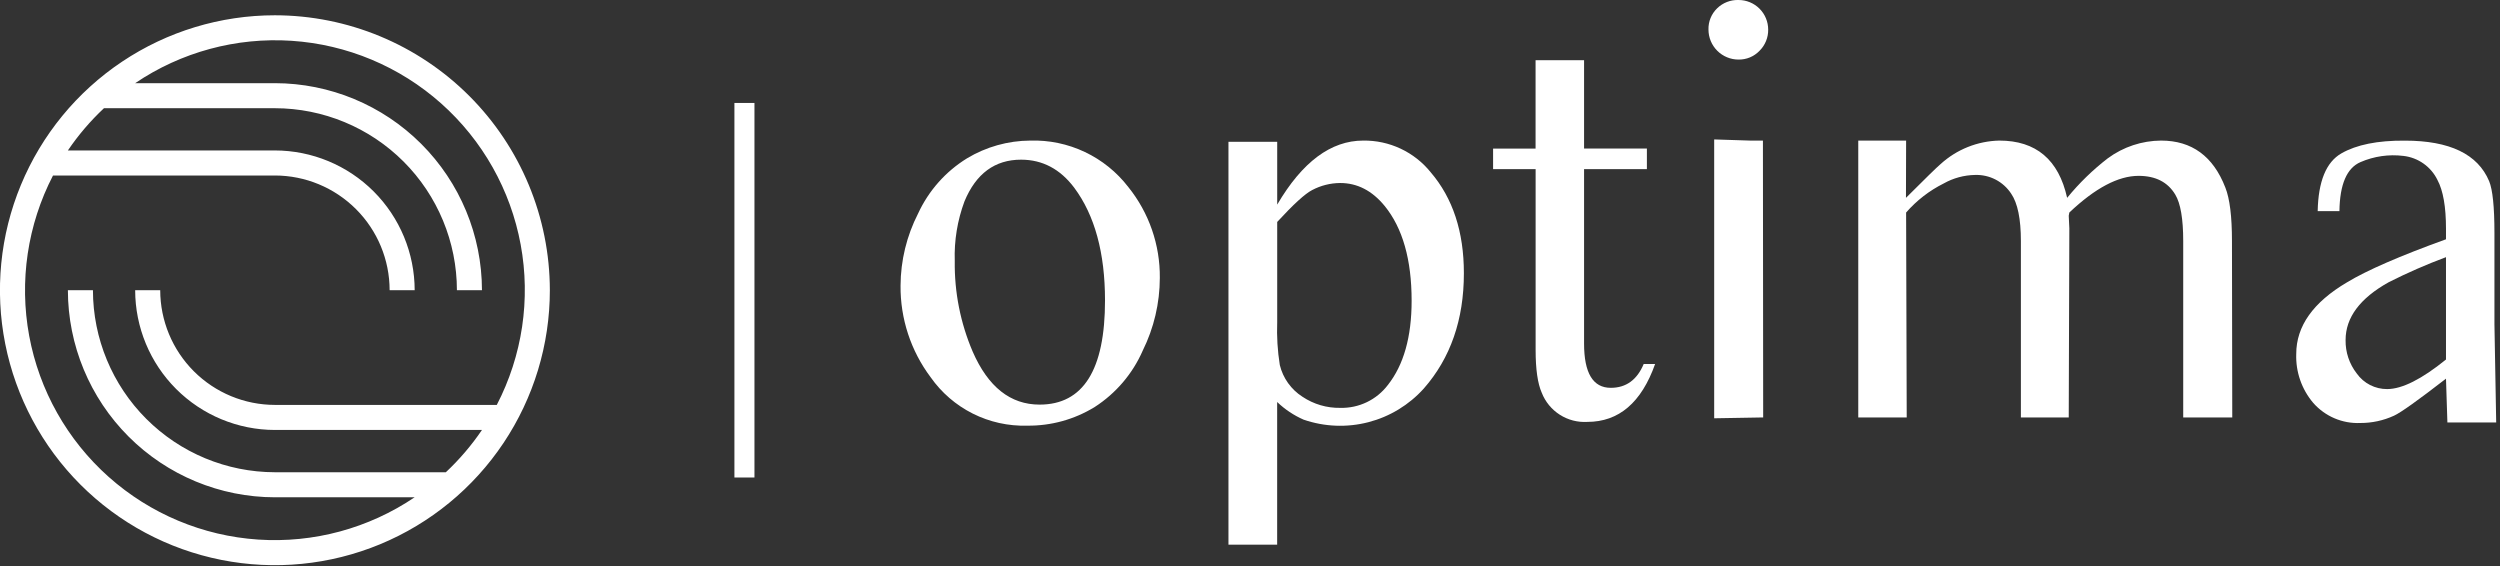 <?xml version="1.0" encoding="UTF-8"?> <svg xmlns="http://www.w3.org/2000/svg" width="499" height="113" viewBox="0 0 499 113" fill="none"><rect x="0" y="0" width="499" height="113" fill="#333333" stroke="none"/> <g clip-path="url(#clip0_635_531)"> <path d="M54.87 3.05C44.016 3.05 33.406 6.268 24.381 12.299C15.356 18.329 8.321 26.9 4.168 36.928C0.014 46.956 -1.073 57.991 1.045 68.636C3.162 79.282 8.389 89.061 16.064 96.736C23.739 104.411 33.518 109.638 44.164 111.755C54.809 113.873 65.844 112.786 75.872 108.632C85.9 104.479 94.471 97.445 100.501 88.419C106.532 79.394 109.75 68.784 109.75 57.93C109.734 43.38 103.947 29.43 93.659 19.141C83.37 8.853 69.421 3.066 54.87 3.05V3.05ZM88.99 94.26H54.87C45.24 94.247 36.008 90.414 29.199 83.604C22.39 76.793 18.561 67.56 18.55 57.93H13.55C13.561 68.886 17.917 79.391 25.664 87.139C33.41 94.888 43.914 99.247 54.87 99.26H82.76C73.58 105.465 62.593 108.435 51.536 107.7C40.48 106.965 29.983 102.567 21.705 95.2C13.427 87.834 7.839 77.919 5.824 67.023C3.81 56.126 5.483 44.869 10.58 35.03H54.87C60.942 35.035 66.764 37.45 71.057 41.743C75.351 46.036 77.765 51.858 77.77 57.93H82.77C82.76 50.533 79.817 43.443 74.587 38.213C69.357 32.983 62.267 30.04 54.87 30.03H13.55C15.63 26.962 18.045 24.134 20.75 21.6H54.87C64.503 21.608 73.739 25.438 80.551 32.249C87.362 39.061 91.192 48.297 91.2 57.93H96.2C96.187 46.972 91.828 36.468 84.08 28.72C76.332 20.972 65.828 16.613 54.87 16.6H26.98C36.159 10.387 47.147 7.412 58.206 8.143C69.265 8.875 79.765 13.272 88.045 20.639C96.326 28.006 101.914 37.924 103.927 48.823C105.94 59.722 104.263 70.981 99.16 80.82H54.87C48.802 80.812 42.984 78.398 38.693 74.107C34.402 69.816 31.988 63.998 31.98 57.93H26.98C26.988 65.324 29.929 72.414 35.158 77.642C40.386 82.871 47.476 85.812 54.87 85.82H96.2C94.117 88.891 91.699 91.722 88.99 94.26V94.26Z" fill="white"></path> <path d="M148.59 22.55V93.31" stroke="white" stroke-width="4" stroke-miterlimit="10" stroke-linecap="square"></path> <path d="M205.63 28.06C209.392 27.945 213.128 28.724 216.53 30.334C219.932 31.944 222.904 34.338 225.2 37.32C229.346 42.462 231.573 48.886 231.5 55.49C231.488 60.51 230.325 65.46 228.1 69.96C226.082 74.584 222.742 78.508 218.5 81.24C214.452 83.728 209.782 85.018 205.03 84.96C201.267 85.07 197.536 84.244 194.171 82.556C190.806 80.869 187.912 78.372 185.75 75.29C181.798 70.021 179.689 63.597 179.75 57.01C179.772 51.998 180.974 47.061 183.26 42.6C185.36 38.053 188.755 34.226 193.02 31.6C196.829 29.309 201.185 28.086 205.63 28.06V28.06ZM203.82 31.87C198.58 31.87 194.81 34.643 192.51 40.19C191.095 43.992 190.436 48.035 190.57 52.09C190.484 58.307 191.704 64.474 194.15 70.19C197.23 77.237 201.68 80.76 207.5 80.76C216.214 80.76 220.567 73.827 220.56 59.96C220.56 50.467 218.51 42.967 214.41 37.46C211.61 33.74 208.08 31.877 203.82 31.87Z" fill="white"></path> <path d="M245.2 28.3H254.93V40.84C259.93 32.32 265.65 28.06 272.09 28.06C274.67 28.023 277.225 28.573 279.56 29.67C281.896 30.767 283.951 32.381 285.57 34.39C289.99 39.55 292.197 46.27 292.19 54.55C292.19 63.81 289.524 71.477 284.19 77.55C281.242 80.828 277.394 83.165 273.126 84.27C268.857 85.374 264.358 85.197 260.19 83.76C258.241 82.904 256.457 81.713 254.92 80.24V108.72H245.2V28.3ZM254.93 44.3V64.3C254.824 67.163 254.998 70.03 255.45 72.86C256.084 75.474 257.704 77.742 259.97 79.19C262.201 80.684 264.836 81.459 267.52 81.41C269.353 81.456 271.17 81.065 272.821 80.271C274.473 79.476 275.912 78.3 277.02 76.84C280.18 72.84 281.76 67.237 281.76 60.03C281.76 51.816 279.964 45.507 276.37 41.1C273.87 38.047 270.904 36.523 267.47 36.53C265.527 36.546 263.617 37.03 261.9 37.94C260.494 38.66 258.17 40.78 254.93 44.3Z" fill="white"></path> <path d="M316.18 12.01V29.65H328.72V33.76H316.18V68.56C316.18 74.46 317.956 77.41 321.51 77.41C324.563 77.41 326.753 75.826 328.08 72.66H330.36C327.626 80.36 323.116 84.21 316.83 84.21C314.896 84.326 312.976 83.827 311.343 82.785C309.711 81.743 308.449 80.212 307.74 78.41C306.92 76.57 306.51 73.716 306.51 69.85V33.76H298.02V29.66H306.5V12.01H316.18Z" fill="white"></path> <path d="M347.01 -2.42456e-05C347.787 -0.001 348.558 0.151 349.277 0.448C349.996 0.745 350.649 1.181 351.199 1.731C351.749 2.281 352.185 2.934 352.482 3.653C352.779 4.372 352.931 5.142 352.93 5.92C352.94 6.704 352.792 7.481 352.494 8.206C352.197 8.931 351.757 9.589 351.2 10.14C350.66 10.705 350.009 11.152 349.288 11.454C348.567 11.755 347.791 11.903 347.01 11.89C345.418 11.89 343.892 11.258 342.767 10.133C341.642 9.007 341.01 7.481 341.01 5.89C340.99 5.106 341.132 4.326 341.428 3.6C341.724 2.874 342.167 2.217 342.73 1.67C343.293 1.117 343.963 0.684 344.699 0.397C345.434 0.11 346.221 -0.025 347.01 -2.42456e-05V-2.42456e-05ZM351.88 28.06L351.93 83.32L342.15 83.49V27.83L349.3 28.06H351.88Z" fill="white"></path> <path d="M380.43 39.49C384.303 35.617 386.607 33.37 387.34 32.75C390.553 29.823 394.715 28.157 399.06 28.06C406.393 28.06 410.907 31.87 412.6 39.49C415 36.549 417.731 33.895 420.74 31.58C423.817 29.317 427.531 28.085 431.35 28.06C437.483 28.06 441.76 31.187 444.18 37.44C445.06 39.653 445.5 43.207 445.5 48.1L445.56 83.32H435.77V48.1C435.77 43.69 435.24 40.6 434.19 38.85C432.697 36.35 430.253 35.1 426.86 35.1C422.8 35.1 418.193 37.54 413.04 42.42L412.92 43.06L413.04 45.58L412.92 83.32H403.37V48.1C403.37 43.69 402.72 40.55 401.44 38.67C400.663 37.477 399.591 36.505 398.328 35.848C397.064 35.191 395.653 34.872 394.23 34.92C392.031 34.956 389.876 35.54 387.96 36.62C385.105 38.045 382.557 40.015 380.46 42.42L380.58 83.32H370.91V28.06H380.46L380.43 39.49Z" fill="white"></path> <path d="M488.22 75.58C482.666 79.88 479.21 82.344 477.85 82.97C475.736 83.941 473.436 84.439 471.11 84.43C469.347 84.505 467.589 84.185 465.966 83.493C464.343 82.801 462.896 81.754 461.73 80.43C459.414 77.706 458.201 74.214 458.33 70.64C458.33 65.1 461.71 60.337 468.47 56.35C472.423 53.957 479.006 51.093 488.22 47.76V45.65C488.22 41.283 487.653 38.044 486.52 35.93C485.884 34.62 484.927 33.492 483.738 32.651C482.549 31.809 481.167 31.283 479.72 31.12C476.811 30.761 473.859 31.186 471.17 32.35C468.43 33.523 467.023 36.787 466.95 42.14H462.61C462.73 36.2 464.303 32.36 467.33 30.62C470.356 28.88 474.583 28.03 480.01 28.07C488.963 28.07 494.57 30.767 496.83 36.16C497.53 37.84 497.89 41.28 497.89 46.47V64.7L498.24 84.32H488.5L488.22 75.58ZM488.22 71.78V51.33C484.32 52.784 480.504 54.453 476.79 56.33C471.05 59.53 468.18 63.377 468.18 67.87C468.136 70.287 468.923 72.645 470.41 74.55C471.099 75.521 472.013 76.311 473.073 76.852C474.134 77.393 475.309 77.671 476.5 77.66C479.473 77.647 483.38 75.68 488.22 71.76V71.78Z" fill="white"></path> </g> <defs> <clipPath id="clip0_635_531"> <rect width="498.24" height="112.8" fill="white"></rect> </clipPath> </defs> </svg> 